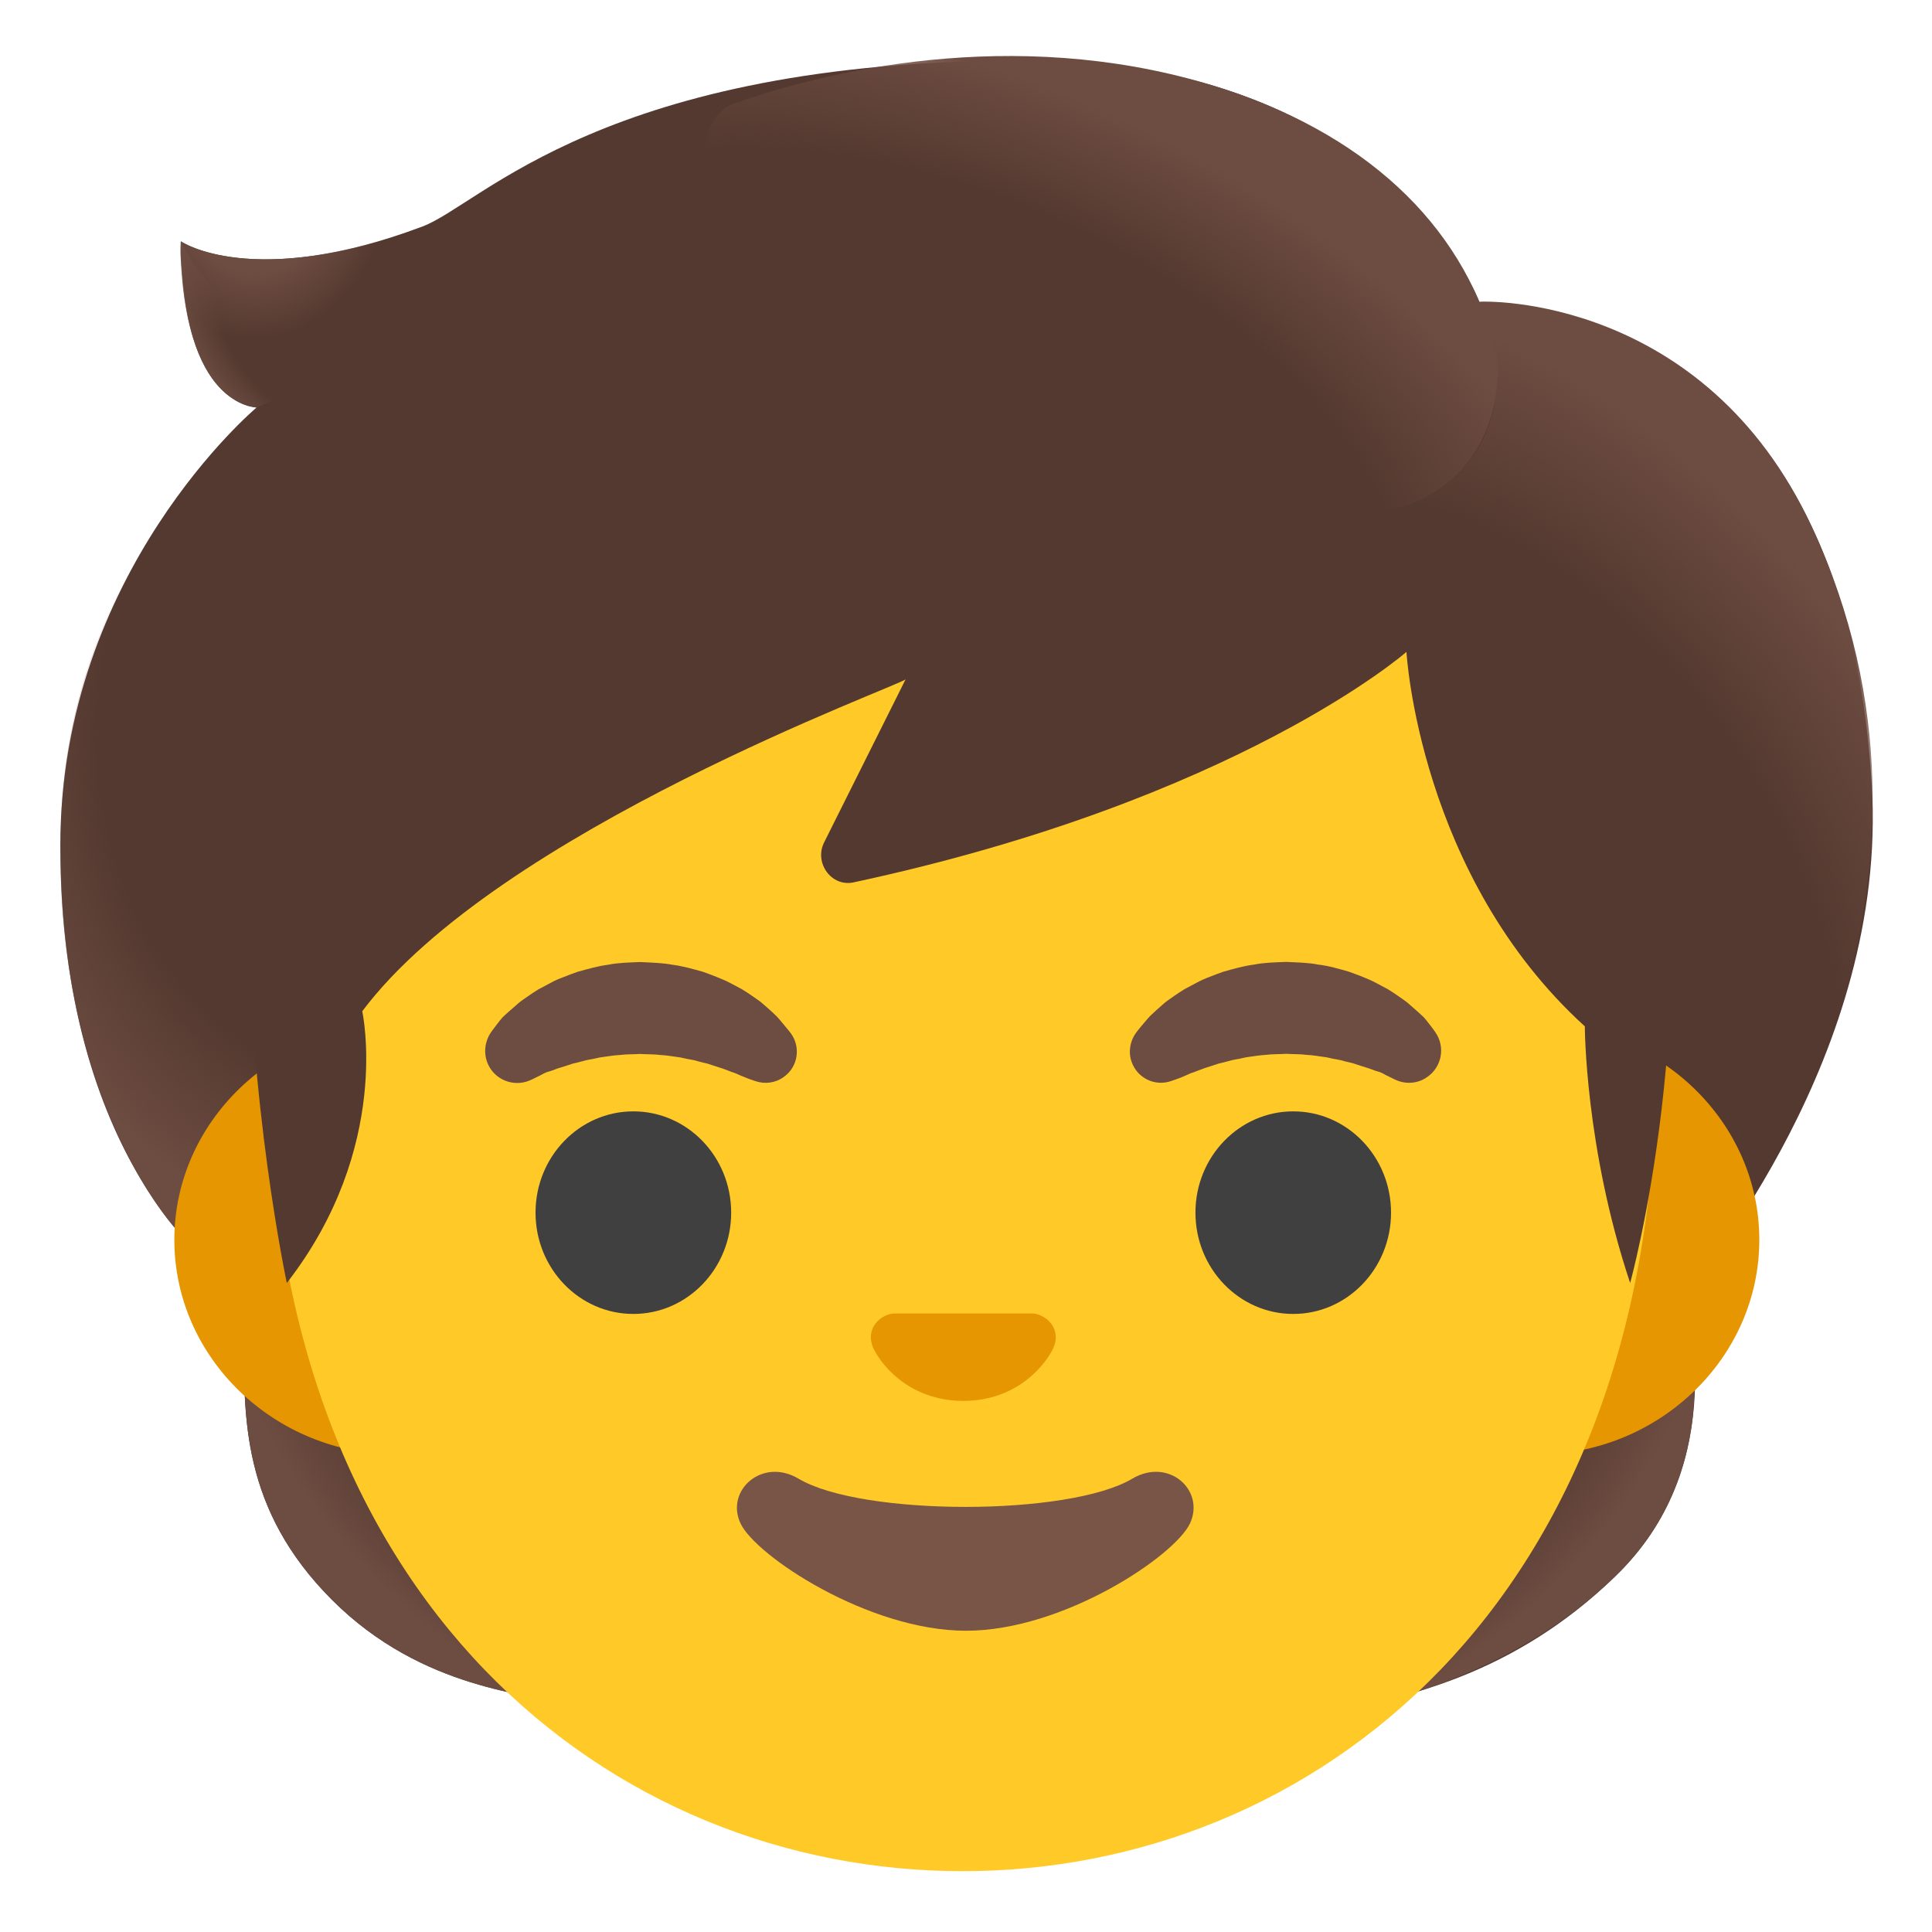 <svg width="42" height="42" viewBox="0 0 42 42" fill="none" xmlns="http://www.w3.org/2000/svg">
<g id="child">
<g id="hairGroup_2_">
<path id="hair_4_" d="M9.188 4.922C5.503 6.313 3.938 5.25 3.938 5.25C3.938 8.859 5.578 8.859 5.578 8.859C5.578 8.859 1.312 12.433 1.312 18.375C1.312 25.266 4.755 27.635 4.755 27.635C4.932 27.818 5.217 28.235 5.217 28.235C5.217 28.235 5.316 28.737 5.312 28.993C5.289 30.791 5.25 32.812 7.219 34.781C9.188 36.75 11.547 36.822 12.469 37.078C14.497 37.642 25.607 37.426 27.94 37.272C30.844 37.078 33.282 36.1 35.205 34.178C37.646 31.736 36.612 28.442 36.743 28.084C36.875 27.723 41.048 22.959 40.691 17.066C40.035 6.238 32.16 6.566 32.16 6.566C32.16 6.566 30.188 1.312 22.312 1.312C13.125 1.312 10.477 4.436 9.188 4.922Z" fill="#543930"/>
<g id="hairHighlights_2_">
<path id="Vector" d="M21.01 37.443C24.626 37.462 28.137 37.525 29.246 37.219C30.171 36.964 32.872 36.425 35.1 34.283C36.78 32.665 37.144 30.398 36.599 28.39C36.54 28.167 21.01 37.443 21.01 37.443Z" fill="url(#paint0_radial_1910_70512)"/>
<path id="Vector_2" d="M21.01 37.442C17.394 37.462 13.578 37.387 12.469 37.078C11.543 36.822 9.187 36.75 7.219 34.781C5.25 32.812 5.289 30.791 5.312 28.993C5.316 28.767 5.24 28.353 5.22 28.255L5.25 28.219L21.01 37.442Z" fill="url(#paint1_radial_1910_70512)"/>
<path id="Vector_3" d="M3.793 26.687C3.793 26.687 6.923 22.319 7.859 19.753C8.049 19.235 8.659 12.374 8.367 11.498C7.823 9.85 7.14 7.682 5.578 8.86C2.622 11.665 1.473 14.799 1.336 17.637C1.093 22.628 2.917 25.656 3.793 26.687Z" fill="url(#paint2_radial_1910_70512)"/>
</g>
</g>
<g id="ears">
<path id="Vector_4" d="M33.394 22.283H30.056H11.98H8.643C5.975 22.283 3.79 24.383 3.79 26.952C3.79 29.522 5.972 31.622 8.643 31.622H11.98H30.056H33.394C36.061 31.622 38.246 29.522 38.246 26.952C38.246 24.383 36.061 22.283 33.394 22.283Z" fill="#E59600"/>
</g>
<g id="head">
<path id="Vector_5" d="M20.925 3.022C13.096 3.022 5.844 11.249 5.844 23.084C5.844 34.857 13.315 40.678 20.925 40.678C28.534 40.678 36.005 34.857 36.005 23.084C36.005 11.249 28.754 3.022 20.925 3.022Z" fill="#FFCA28"/>
</g>
<path id="nose" d="M22.605 28.59C22.559 28.57 22.513 28.56 22.467 28.554H19.415C19.369 28.56 19.323 28.57 19.277 28.59C19.002 28.701 18.848 28.987 18.979 29.292C19.11 29.597 19.717 30.454 20.941 30.454C22.165 30.454 22.772 29.597 22.903 29.292C23.035 28.987 22.88 28.701 22.605 28.59Z" fill="#E59600"/>
<g id="eyebrows">
<path id="Vector_6" d="M10.668 22.45C10.668 22.45 10.723 22.368 10.832 22.23C10.861 22.197 10.884 22.161 10.923 22.118C10.969 22.072 11.025 22.026 11.081 21.974C11.14 21.925 11.202 21.869 11.268 21.81C11.334 21.754 11.402 21.711 11.475 21.659C11.547 21.61 11.622 21.557 11.704 21.508C11.79 21.462 11.875 21.416 11.964 21.37C12.052 21.321 12.147 21.278 12.249 21.242C12.348 21.203 12.449 21.163 12.554 21.127C12.768 21.068 12.987 21.003 13.217 20.973C13.447 20.927 13.683 20.924 13.919 20.914C14.155 20.927 14.392 20.93 14.621 20.973C14.851 21.003 15.074 21.068 15.284 21.127C15.389 21.163 15.491 21.203 15.589 21.242C15.688 21.282 15.783 21.321 15.875 21.37C15.963 21.416 16.052 21.465 16.134 21.508C16.216 21.557 16.292 21.61 16.364 21.659C16.436 21.711 16.505 21.754 16.567 21.807C16.626 21.859 16.685 21.912 16.738 21.957C16.79 22.007 16.84 22.049 16.882 22.092C16.925 22.138 16.961 22.181 16.994 22.22C17.125 22.374 17.194 22.466 17.194 22.466C17.414 22.771 17.345 23.195 17.04 23.411C16.856 23.546 16.626 23.572 16.423 23.503L16.298 23.46C16.298 23.46 16.216 23.431 16.085 23.375C16.052 23.362 16.019 23.342 15.98 23.329C15.937 23.316 15.898 23.299 15.852 23.283C15.763 23.247 15.662 23.211 15.55 23.178C15.494 23.162 15.438 23.139 15.379 23.122C15.317 23.109 15.258 23.093 15.192 23.076C15.159 23.067 15.13 23.06 15.097 23.05C15.064 23.044 15.032 23.037 14.995 23.03C14.927 23.021 14.861 23.001 14.792 22.988C14.651 22.971 14.51 22.942 14.362 22.935C14.214 22.916 14.067 22.922 13.916 22.912C13.765 22.922 13.617 22.916 13.47 22.935C13.322 22.942 13.181 22.971 13.04 22.988C12.971 23.001 12.905 23.021 12.836 23.03C12.804 23.037 12.768 23.044 12.735 23.05C12.702 23.06 12.672 23.067 12.639 23.076C12.577 23.093 12.515 23.109 12.453 23.122C12.393 23.139 12.338 23.162 12.282 23.178C12.226 23.195 12.174 23.211 12.124 23.227C12.082 23.244 12.039 23.257 12 23.273C11.96 23.286 11.921 23.299 11.882 23.309C11.839 23.326 11.793 23.352 11.757 23.372C11.603 23.451 11.511 23.49 11.511 23.49C11.156 23.637 10.746 23.47 10.599 23.113C10.507 22.886 10.543 22.637 10.668 22.45Z" fill="#6D4C41"/>
<path id="Vector_7" d="M30.368 23.487C30.368 23.487 30.276 23.448 30.122 23.369C30.086 23.349 30.04 23.323 29.997 23.306C29.958 23.297 29.922 23.284 29.879 23.27C29.84 23.257 29.797 23.241 29.754 23.224C29.705 23.208 29.649 23.192 29.597 23.175C29.541 23.159 29.485 23.136 29.426 23.119C29.367 23.103 29.305 23.087 29.239 23.073C29.206 23.064 29.177 23.057 29.144 23.047C29.111 23.041 29.078 23.034 29.042 23.027C28.974 23.018 28.908 22.998 28.839 22.985C28.698 22.968 28.557 22.939 28.409 22.932C28.261 22.913 28.114 22.919 27.963 22.909C27.812 22.919 27.664 22.913 27.517 22.932C27.369 22.939 27.228 22.968 27.087 22.985C27.018 22.998 26.952 23.018 26.883 23.027C26.851 23.034 26.814 23.041 26.782 23.047C26.749 23.057 26.719 23.064 26.686 23.073C26.624 23.09 26.562 23.106 26.499 23.119C26.44 23.136 26.385 23.159 26.329 23.175C26.217 23.208 26.116 23.244 26.027 23.28C25.981 23.297 25.942 23.316 25.899 23.326C25.86 23.343 25.827 23.359 25.794 23.372C25.666 23.431 25.584 23.457 25.584 23.457L25.462 23.5C25.108 23.625 24.724 23.438 24.6 23.083C24.524 22.867 24.567 22.637 24.688 22.463C24.688 22.463 24.754 22.371 24.888 22.217C24.921 22.178 24.957 22.135 25 22.089C25.043 22.046 25.095 22.004 25.144 21.955C25.197 21.909 25.256 21.856 25.315 21.804C25.377 21.751 25.446 21.709 25.518 21.656C25.59 21.607 25.666 21.554 25.748 21.505C25.833 21.459 25.919 21.413 26.007 21.367C26.096 21.318 26.191 21.275 26.289 21.239C26.388 21.2 26.49 21.16 26.595 21.124C26.808 21.065 27.028 21 27.257 20.97C27.487 20.924 27.723 20.921 27.96 20.911C28.196 20.924 28.432 20.924 28.662 20.97C28.891 20.996 29.115 21.065 29.325 21.124C29.43 21.16 29.531 21.2 29.63 21.239C29.728 21.279 29.823 21.318 29.912 21.367C30 21.413 30.089 21.462 30.171 21.505C30.253 21.554 30.329 21.607 30.401 21.656C30.473 21.709 30.542 21.751 30.608 21.807C30.673 21.863 30.735 21.919 30.795 21.971C30.85 22.023 30.906 22.069 30.952 22.115C30.991 22.158 31.018 22.194 31.044 22.227C31.152 22.361 31.208 22.447 31.208 22.447C31.425 22.765 31.343 23.198 31.024 23.415C30.827 23.556 30.575 23.572 30.368 23.487Z" fill="#6D4C41"/>
</g>
<g id="eyes">
<path id="Vector_8" d="M13.768 28.564C14.943 28.564 15.895 27.578 15.895 26.362C15.895 25.146 14.943 24.16 13.768 24.16C12.594 24.16 11.642 25.146 11.642 26.362C11.642 27.578 12.594 28.564 13.768 28.564Z" fill="#404040"/>
<path id="Vector_9" d="M28.114 28.564C29.288 28.564 30.24 27.578 30.24 26.362C30.24 25.146 29.288 24.16 28.114 24.16C26.94 24.16 25.988 25.146 25.988 26.362C25.988 27.578 26.94 28.564 28.114 28.564Z" fill="#404040"/>
</g>
<path id="mouth" d="M24.613 32.146C23.238 32.963 18.736 32.963 17.361 32.146C16.574 31.677 15.767 32.396 16.095 33.111C16.416 33.816 18.874 35.451 21 35.451C23.126 35.451 25.551 33.816 25.873 33.111C26.198 32.392 25.404 31.677 24.613 32.146Z" fill="#795548"/>
<g id="hairGroup_1_">
<path id="hair" d="M21 2.297C14.5 2.297 9.49 6.011 7.12 11.97C6.169 14.362 5.395 16.908 5.395 19.481C5.395 23.953 6.235 27.891 6.235 27.891C8.531 24.938 7.875 21.984 7.875 21.984C10.828 18.047 19.629 14.884 19.688 14.766C19.684 14.772 17.916 18.313 17.916 18.313C17.693 18.756 18.073 19.287 18.556 19.182C26.906 17.391 30.575 14.172 30.575 14.172C30.575 14.172 30.844 19.031 34.453 22.312C34.453 22.312 34.453 24.938 35.438 27.891C35.438 27.891 37.078 21.984 35.956 15.658C35.218 11.504 32.832 7.511 29.381 4.938C26.956 3.13 24.003 2.297 21 2.297Z" fill="#543930"/>
<g id="hairHighlights">
<path id="Vector_10" d="M26.641 1.946C29.905 3.022 31.91 5.089 32.53 7.685C32.714 8.446 32.58 15.448 19.005 7.367C13.955 4.361 15.337 2.478 15.927 2.264C18.237 1.434 22.427 0.558 26.641 1.946Z" fill="url(#paint3_radial_1910_70512)"/>
<path id="Vector_11" d="M38.141 25.991C38.141 25.991 42.971 19.152 39.385 11.445C37.045 6.424 32.294 6.539 32.156 6.562C32.156 6.562 32.672 7.822 32.488 8.784C32.176 10.424 30.811 10.897 30.811 10.897C36.186 14.171 34.355 22.555 38.141 25.991Z" fill="url(#paint4_radial_1910_70512)"/>
<path id="Vector_12" d="M8.951 5.011C5.49 6.248 3.954 5.277 3.944 5.25C3.839 5.654 4.066 8.105 6.208 7.34C7.13 7.006 8.941 5.126 8.951 5.011Z" fill="url(#paint5_radial_1910_70512)"/>
<path id="Vector_13" d="M3.931 5.247C3.931 5.25 3.928 5.257 3.928 5.267C3.918 5.651 3.925 8.591 5.578 8.86L8.075 7.761C4.961 7.698 3.934 5.237 3.934 5.237C3.934 5.237 3.931 5.244 3.931 5.247Z" fill="url(#paint6_radial_1910_70512)"/>
</g>
</g>
</g>
<defs>
<radialGradient id="paint0_radial_1910_70512" cx="0" cy="0" r="1" gradientUnits="userSpaceOnUse" gradientTransform="translate(26.695 30.835) rotate(151.359) scale(11.064 7.186)">
<stop offset="0.728" stop-color="#6D4C41" stop-opacity="0"/>
<stop offset="1" stop-color="#6D4C41"/>
</radialGradient>
<radialGradient id="paint1_radial_1910_70512" cx="0" cy="0" r="1" gradientUnits="userSpaceOnUse" gradientTransform="translate(15.342 30.721) rotate(28.641) scale(11.157 7.247)">
<stop offset="0.728" stop-color="#6D4C41" stop-opacity="0"/>
<stop offset="1" stop-color="#6D4C41"/>
</radialGradient>
<radialGradient id="paint2_radial_1910_70512" cx="0" cy="0" r="1" gradientUnits="userSpaceOnUse" gradientTransform="translate(8.734 15.705) rotate(-85.722) scale(11.264 9.388)">
<stop offset="0.699" stop-color="#6D4C41" stop-opacity="0"/>
<stop offset="1" stop-color="#6D4C41"/>
</radialGradient>
<radialGradient id="paint3_radial_1910_70512" cx="0" cy="0" r="1" gradientUnits="userSpaceOnUse" gradientTransform="translate(20.217 10.294) rotate(-157.19) scale(15.512 8.718)">
<stop offset="0.699" stop-color="#6D4C41" stop-opacity="0"/>
<stop offset="1" stop-color="#6D4C41"/>
</radialGradient>
<radialGradient id="paint4_radial_1910_70512" cx="0" cy="0" r="1" gradientUnits="userSpaceOnUse" gradientTransform="translate(31.004 21.114) rotate(58.432) scale(15.792 11.716)">
<stop offset="0.699" stop-color="#6D4C41" stop-opacity="0"/>
<stop offset="1" stop-color="#6D4C41"/>
</radialGradient>
<radialGradient id="paint5_radial_1910_70512" cx="0" cy="0" r="1" gradientUnits="userSpaceOnUse" gradientTransform="translate(5.595 3.98) rotate(4.566) scale(2.869 3.401)">
<stop offset="0.58" stop-color="#6D4C41"/>
<stop offset="1" stop-color="#6D4C41" stop-opacity="0"/>
</radialGradient>
<radialGradient id="paint6_radial_1910_70512" cx="0" cy="0" r="1" gradientUnits="userSpaceOnUse" gradientTransform="translate(7.059 7.447) rotate(-51.606) scale(2.369 3.759)">
<stop offset="0.702" stop-color="#6D4C41" stop-opacity="0"/>
<stop offset="1" stop-color="#6D4C41"/>
</radialGradient>
</defs>
</svg>
